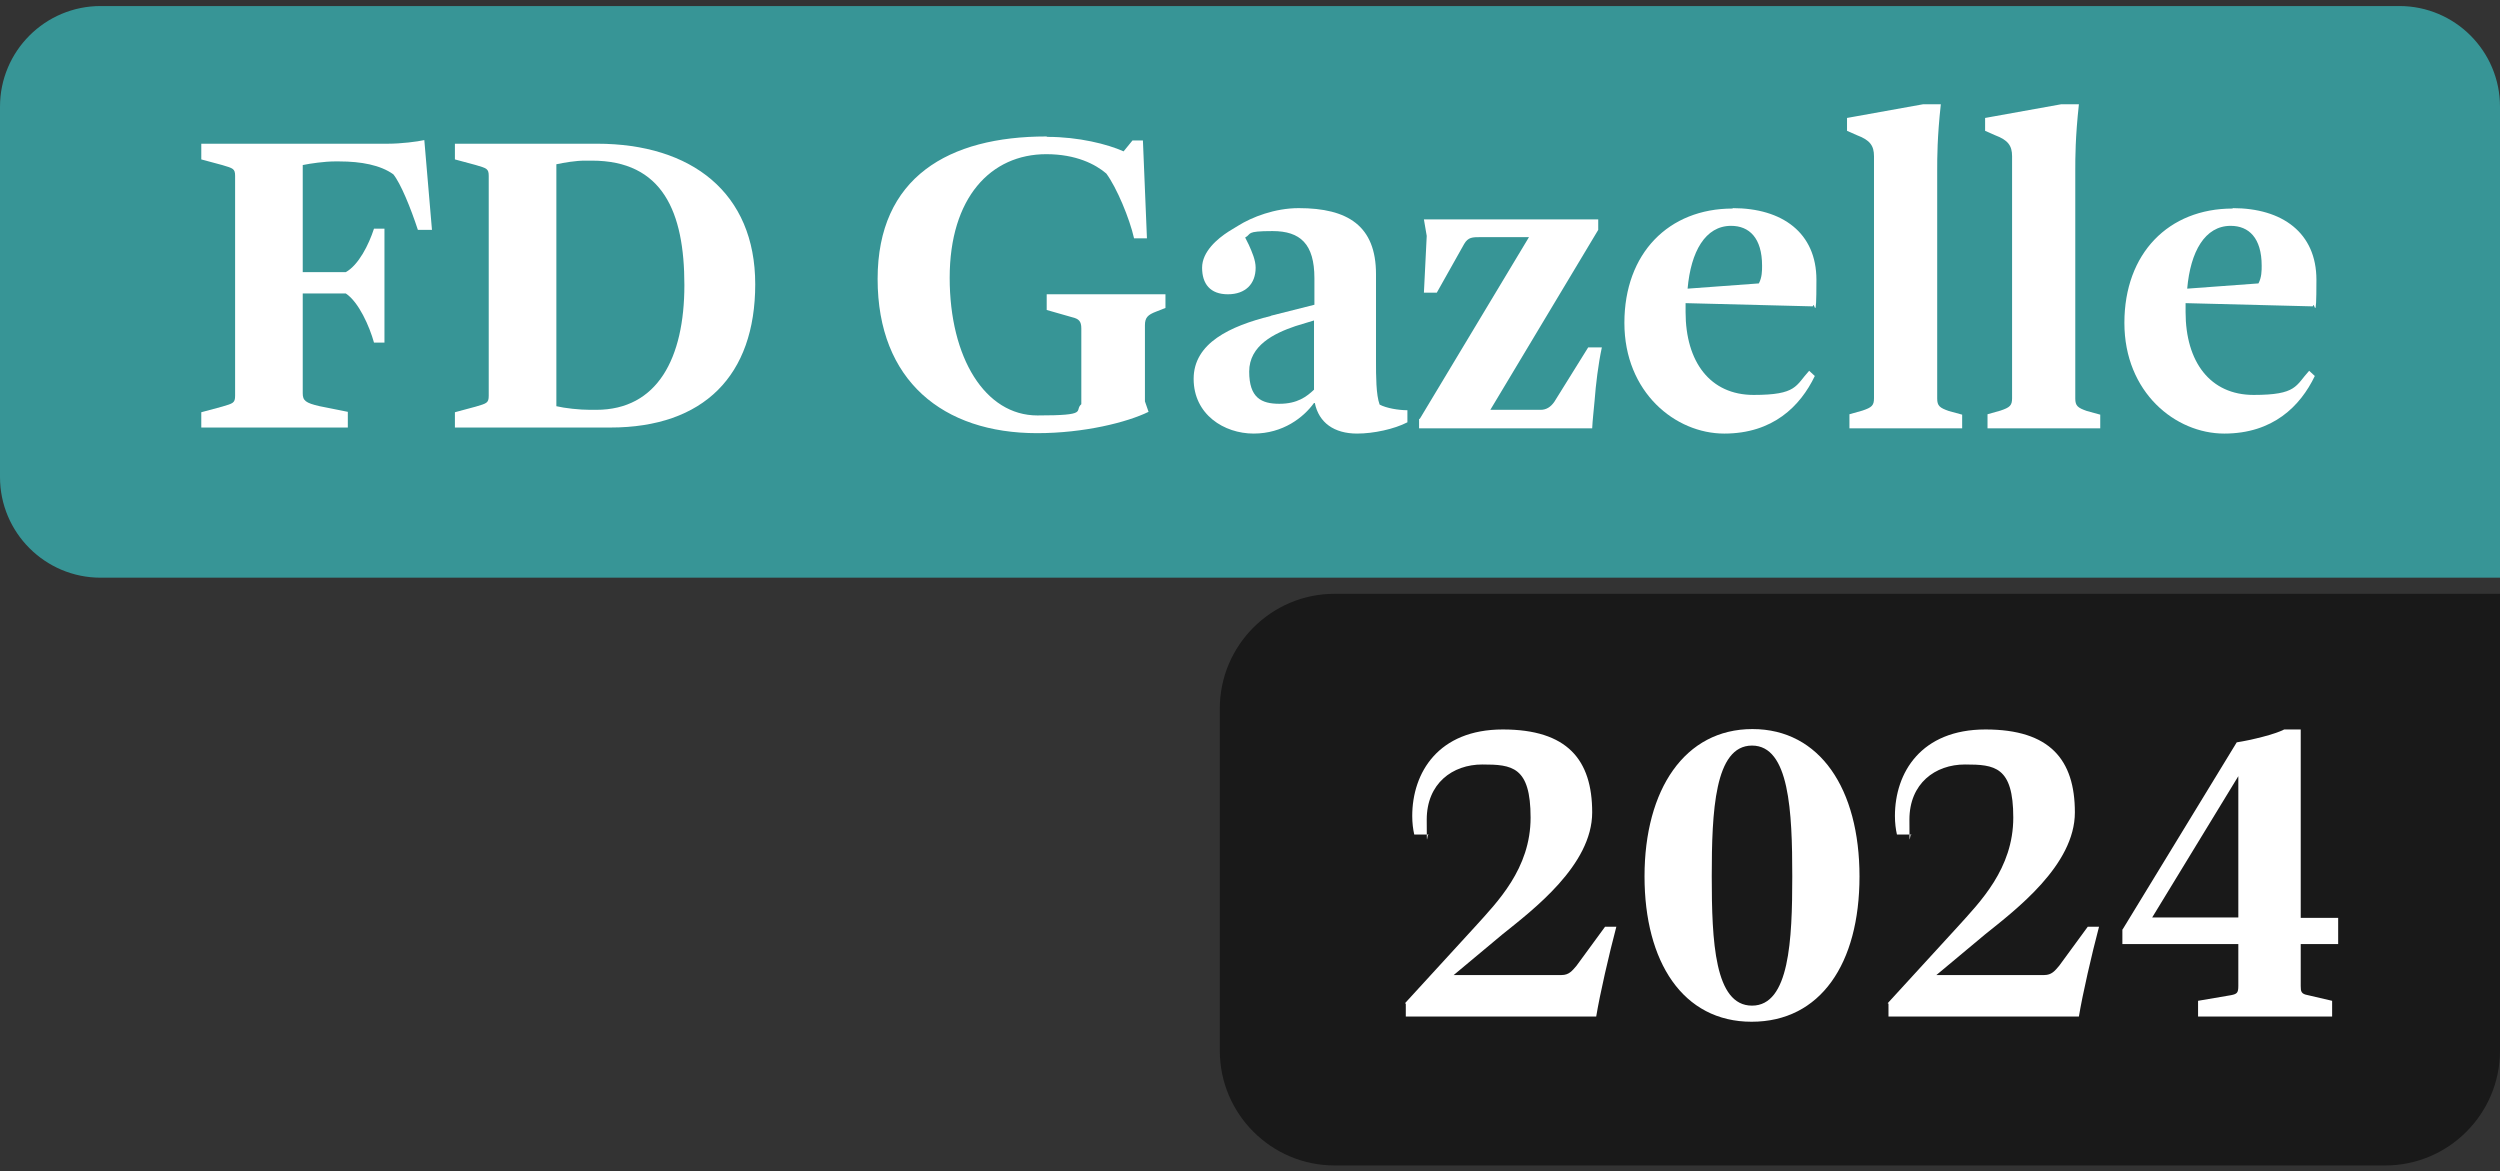 <?xml version="1.0" encoding="UTF-8"?>
<svg id="Layer_1" data-name="Layer 1" xmlns="http://www.w3.org/2000/svg" version="1.1" viewBox="0 0 621 291">
  <rect x="0" y="0" width="621" height="291" fill="#333333" stroke="none"/>
  <defs>
    <style>
      .cls-1 {
        fill: #379596;
      }

      .cls-1, .cls-2, .cls-3 {
        stroke-width: 0px;
      }

      .cls-2 {
        fill: #fff;
      }

      .cls-3 {
        fill: #191919;
      }
    </style>
  </defs>
  <path class="cls-1" d="M25,1.5h571c13.8,0,25,11.2,25,25v117H25c-13.8,0-25-11.2-25-25V26.5C0,12.7,11.2,1.5,25,1.5Z"/>
  <path class="cls-3" d="M331.5,147.5h289.5v113.5c0,15.7-12.8,28.5-28.5,28.5h-261c-15.7,0-28.5-12.8-28.5-28.5v-85c0-15.7,12.8-28.5,28.5-28.5Z"/>
  <g>
    <path class="cls-2" d="M50,102.4l5.2-1.4c2.7-.8,3.2-.9,3.2-2.7v-54.6c0-1.8-.5-1.9-3.2-2.7l-5.2-1.4v-3.9h46.4c3.2,0,7.2-.5,9-.9l1.9,22.3h-3.5c-1.8-5.5-4.3-11.6-6.1-13.8-3.2-2.3-8-3.2-13.4-3.2h-1.2c-2.4,0-6,.5-7.9.9v26.6h10.7c3.2-1.8,5.7-6.8,7-10.8h2.6v28.3h-2.6c-1.1-4-3.8-10.1-7-12.2h-10.7v24.8c0,1.8.7,2.4,4.2,3.2l7,1.4v3.9h-36.4v-3.9Z"/>
    <path class="cls-2" d="M113,102.4l5.2-1.4c2.7-.8,3.2-.9,3.2-2.7v-54.6c0-1.8-.5-1.9-3.2-2.7l-5.2-1.4v-3.9h35.3c23.5,0,39.3,12.2,39.3,34.9s-12.8,35.6-36,35.6h-38.6v-3.9ZM145.3,39.9c-2.3,0-5.2.5-7.1.9v60.1c2.1.5,5.7.9,8.4.9h1.5c15.2,0,21.9-12.8,21.9-31s-5.4-30.9-23-30.9h-1.8Z"/>
    <path class="cls-2" d="M260.2,34c7.7,0,14.9,1.8,18.9,3.6l2.2-2.7h2.6l1,24.3h-3.2c-1.1-4.9-4.3-12.6-6.9-16.1-2.7-2.3-7.5-4.8-14.9-4.8-13.8,0-24,10.8-24,30.7s8.8,34.2,21.8,34.2,9-1.1,10.9-2.8v-18.8c0-1.8-.6-2.4-2.3-2.8l-6.3-1.8v-3.9h29.5v3.4l-2.3.9c-2.1.8-2.8,1.5-2.8,3.4v18.9l.9,2.6c-5.3,2.6-16,5.3-27.7,5.3-23.3,0-39.6-13-39.6-38.3s17.7-35.4,41.9-35.4Z"/>
    <path class="cls-2" d="M315.8,78.4l10.7-2.7v-6.6c0-8.5-3.5-11.7-10.4-11.7s-5.1.7-6.8,1.6l.9,1.8c.8,1.8,1.7,3.8,1.7,5.7,0,4-2.5,6.6-6.9,6.6s-6.4-2.6-6.4-6.6,3.8-7.2,6.6-9l2.3-1.4c3.5-2.2,9.2-4.4,15.1-4.4,12.2,0,19.2,4.4,19.2,16.4v21.7c0,3.5,0,8.3.9,10.7,1.7.9,4.7,1.4,6.9,1.4v3c-3.3,1.7-8.4,2.8-12.5,2.8-5.7,0-9.5-2.7-10.5-7.6h-.2c-2.6,3.6-7.7,7.6-15,7.6s-14.9-4.7-14.9-13.6,9.1-13.1,19.1-15.6ZM326.4,96.7v-17.1l-4.6,1.4c-5.3,1.8-11.5,4.8-11.5,11.3s3,8,7.5,8,6.8-1.8,8.6-3.5Z"/>
    <path class="cls-2" d="M352.7,104l27.1-45.1h-11.8c-2.3,0-3.3,0-4.3,1.7l-6.8,12.1h-3.2l.7-14.1-.7-4.1h43.3v2.6l-26.8,44.7h12.5c1.4,0,2.5-.7,3.4-2l8.4-13.5h3.4c-.9,4.2-1.5,9.2-1.8,13.2-.2,2.4-.5,4.7-.6,6.9h-43v-2.3Z"/>
    <path class="cls-2" d="M430.4,51.7c12.3,0,20.8,6.1,20.8,17.8s-.5,4.8-.9,6.6l-31.6-.8v2.2c0,12.4,6.1,20.6,16.9,20.6s10.4-2.3,13.8-6l1.4,1.3c-3.6,7.5-10.4,14.3-22.5,14.3s-24.8-10.2-24.8-27.5,11-28.4,26.9-28.4ZM419.2,71.7l17.7-1.3c.8-1.5.8-3.2.8-4.4,0-6.9-3.2-9.9-7.7-9.9-6.4,0-10,6.4-10.8,15.6Z"/>
    <path class="cls-2" d="M459.4,102.9l3.2-.9c2.4-.8,2.9-1.3,2.9-3.1v-60.1c0-2.6-1-4-4.2-5.2l-2.5-1.1v-3.2l18.9-3.4h4.4c-.9,8.2-.9,13.3-.9,16.4v56.7c0,1.8.6,2.3,2.9,3.1l3.3.9v3.4h-28v-3.4Z"/>
    <path class="cls-2" d="M493.7,102.9l3.2-.9c2.4-.8,2.9-1.3,2.9-3.1v-60.1c0-2.6-1-4-4.2-5.2l-2.5-1.1v-3.2l18.9-3.4h4.4c-.9,8.2-.9,13.3-.9,16.4v56.7c0,1.8.6,2.3,2.9,3.1l3.3.9v3.4h-28v-3.4Z"/>
    <path class="cls-2" d="M554.6,51.7c12.3,0,20.8,6.1,20.8,17.8s-.5,4.8-.9,6.6l-31.6-.8v2.2c0,12.4,6.1,20.6,16.9,20.6s10.4-2.3,13.8-6l1.4,1.3c-3.6,7.5-10.4,14.3-22.5,14.3s-24.8-10.2-24.8-27.5,11-28.4,26.9-28.4ZM543.3,71.7l17.7-1.3c.8-1.5.8-3.2.8-4.4,0-6.9-3.2-9.9-7.7-9.9-6.4,0-10,6.4-10.8,15.6Z"/>
  </g>
  <g>
    <path class="cls-2" d="M349,249.2l17.4-19c5.5-6.1,13.8-14.4,13.8-27.1s-4.6-13.2-12-13.2-13.8,4.7-13.8,13.7.1,2.7.5,3.7h-3.6c-.3-1.3-.5-2.9-.5-4.6,0-10.8,6.5-21.5,22.5-21.5s22.2,7.5,22.2,20.6-14.7,24.2-22.3,30.3l-12.1,10.1h26.8c1.8,0,2.6-1,3.7-2.3l7.1-9.7h2.8c-1.8,6.8-4.1,16.8-5,22.3h-47.3v-3.2Z"/>
    <path class="cls-2" d="M408.5,217.7c0-21.6,10-36.6,26.8-36.6s26.6,14.9,26.6,36.6-9.7,36.1-26.8,36.1-26.6-14.9-26.6-36.1ZM445.2,217.7c0-16.1-.7-32.5-10-32.5s-10,16.4-10,32.5.7,32.1,10,32.1,10-16.3,10-32.1Z"/>
    <path class="cls-2" d="M468.9,249.2l17.4-19c5.5-6.1,13.8-14.4,13.8-27.1s-4.6-13.2-12-13.2-13.8,4.7-13.8,13.7.1,2.7.5,3.7h-3.6c-.3-1.3-.5-2.9-.5-4.6,0-10.8,6.5-21.5,22.5-21.5s22.2,7.5,22.2,20.6-14.7,24.2-22.3,30.3l-12.1,10.1h26.8c1.8,0,2.6-1,3.7-2.3l7.1-9.7h2.8c-1.8,6.8-4.1,16.8-5,22.3h-47.3v-3.2Z"/>
    <path class="cls-2" d="M527.3,230.8l28.3-46.4c3.8-.6,9.5-2,11.8-3.2h4.1v46.8h9.3v6.5h-9.3v10.4c0,1.4.1,2,1.8,2.3l6,1.4v3.9h-33.3v-3.9l8.2-1.4c1.5-.3,1.8-.6,1.8-2.3v-10.4h-28.8v-3.6ZM534.6,227.9h21.4v-35.1l-21.4,35.1Z"/>
  </g>
</svg>